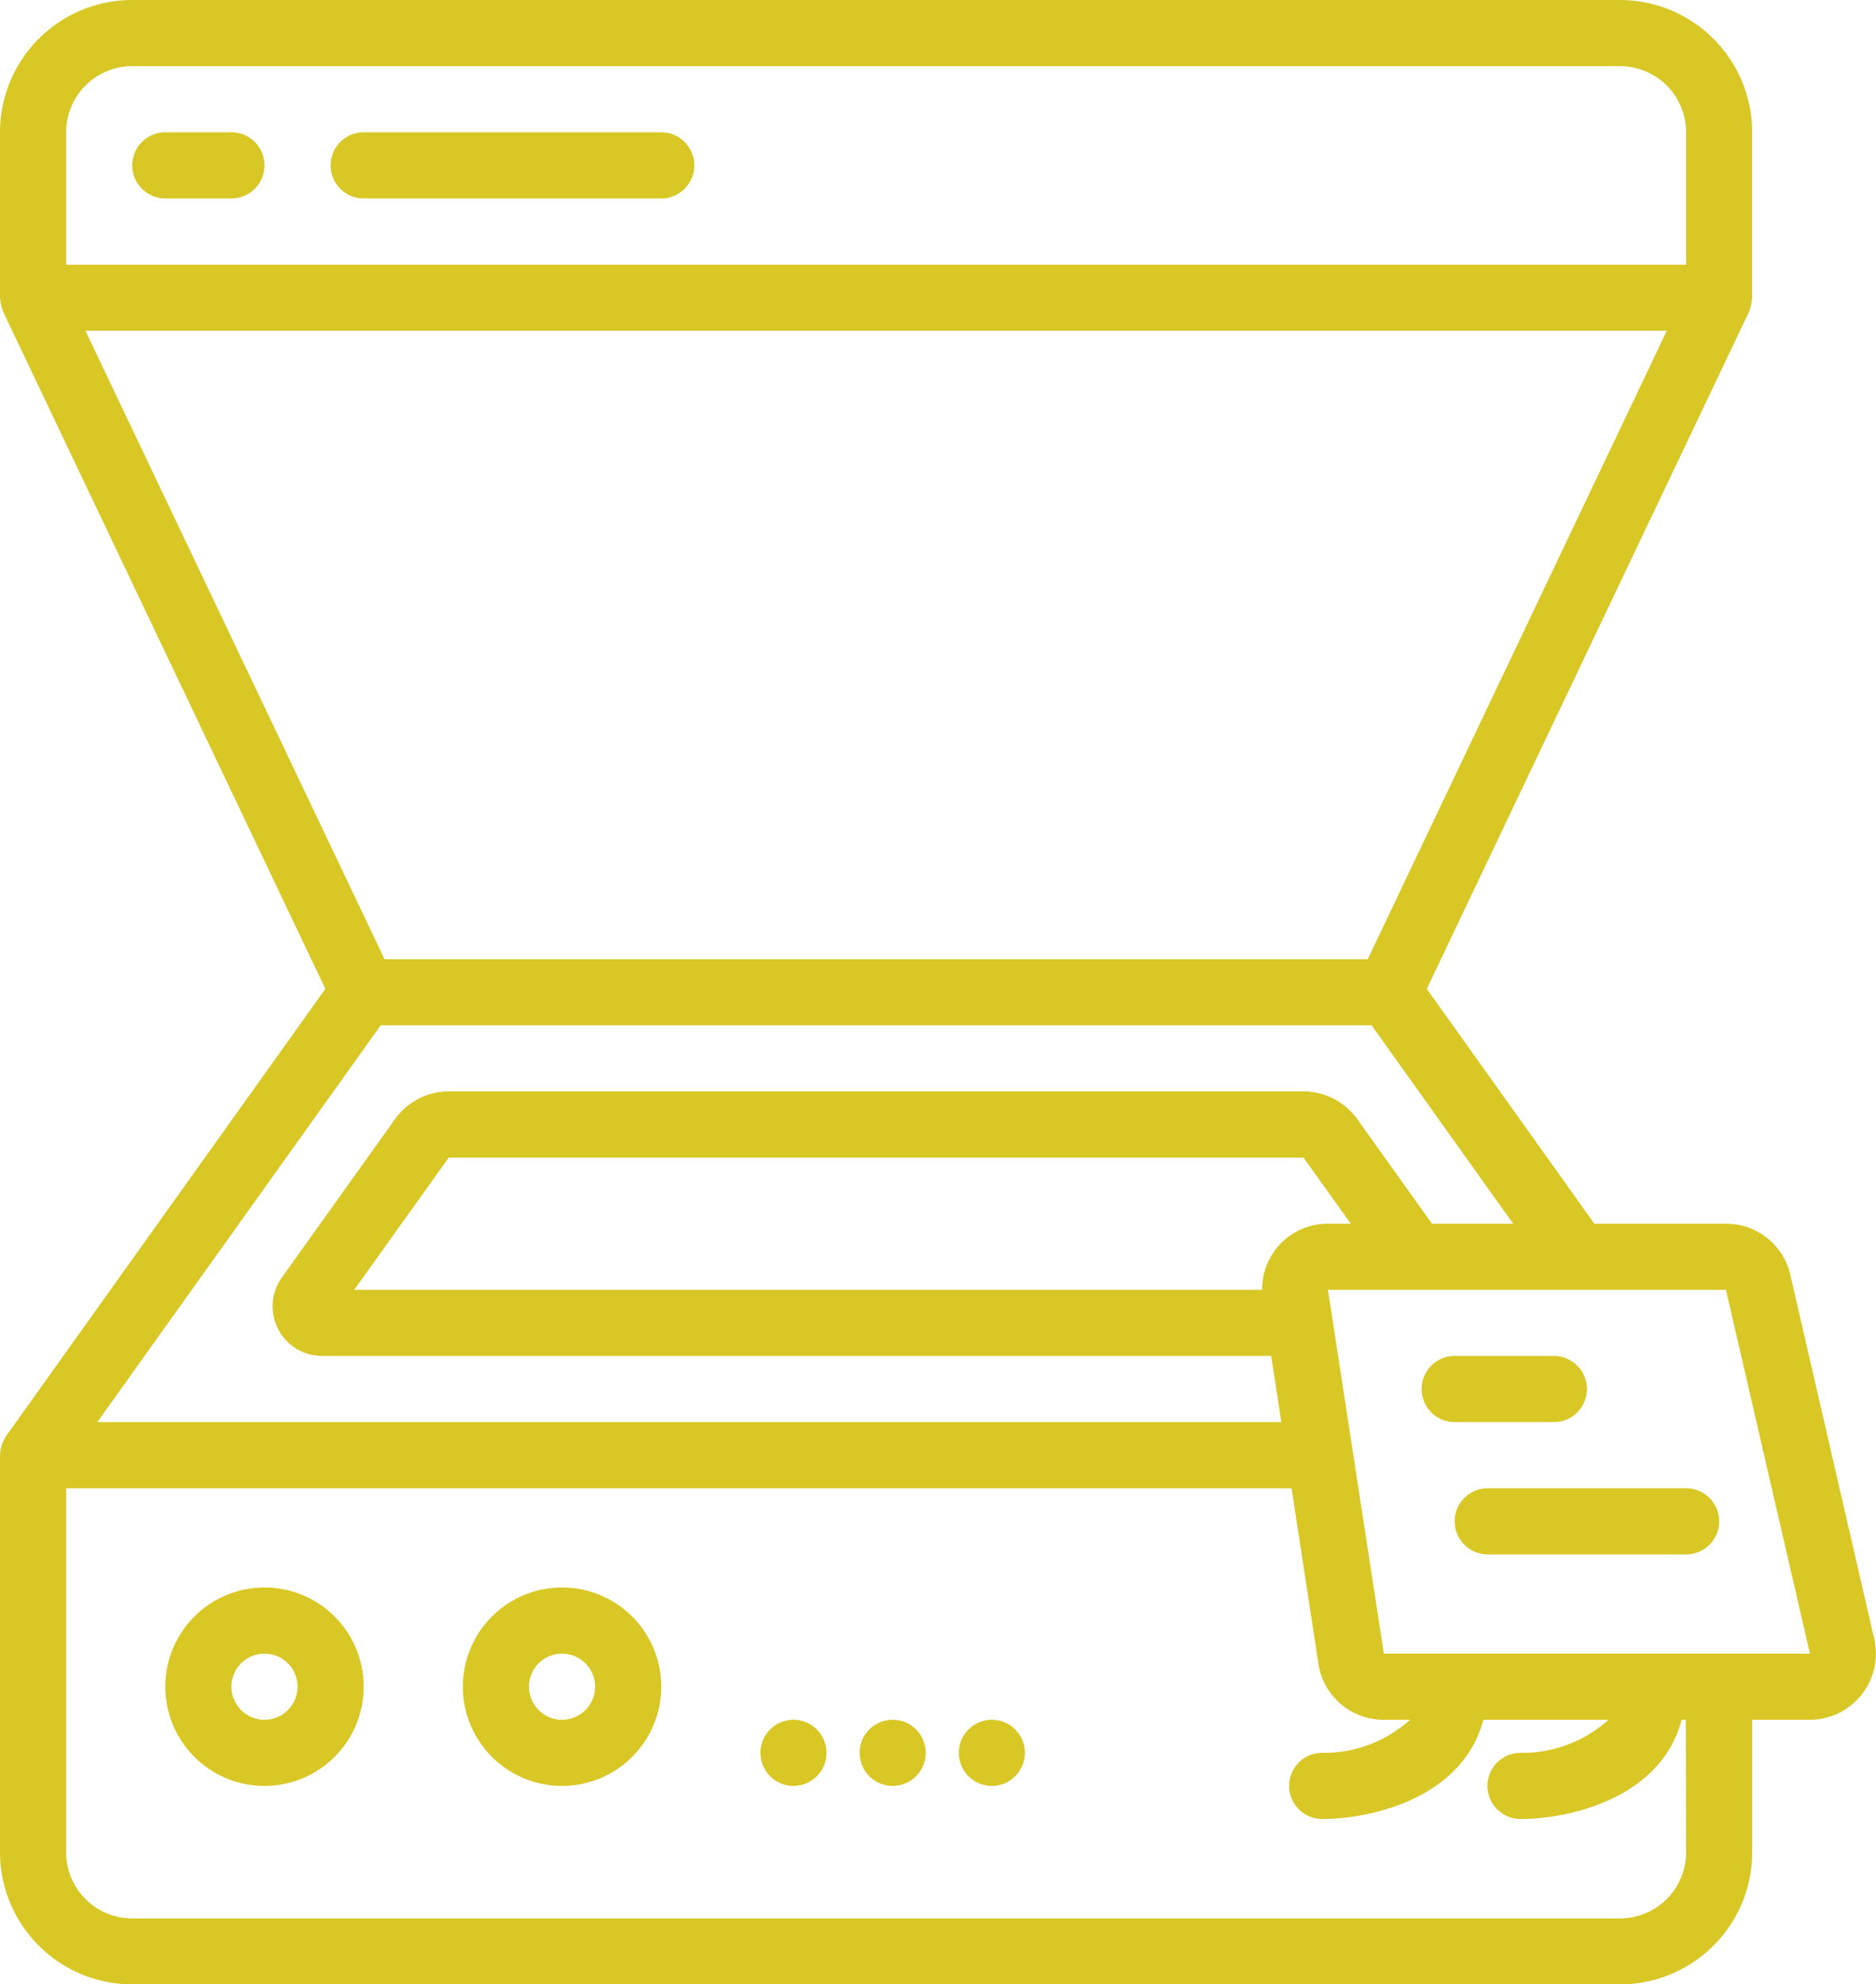 <svg xmlns="http://www.w3.org/2000/svg" width="48.912" height="51.719" viewBox="0 0 48.912 51.719"><defs><style>.a{fill:#d8c725;}</style></defs><g transform="translate(0 0)"><g transform="translate(0 0)"><path class="a" d="M3.448,51.719H42.237a3.448,3.448,0,0,0,3.448-3.448V44.823h1.5a1.724,1.724,0,0,0,1.68-2.112L46.679,33.23A1.715,1.715,0,0,0,45,31.894H41.569L37.2,25.773,45.6,8.129a.03.03,0,0,1,.007-.022.239.239,0,0,0,.016-.048.876.876,0,0,0,.053-.264c0-.013.007-.023.007-.036V3.448A3.448,3.448,0,0,0,42.235,0H3.448A3.448,3.448,0,0,0,0,3.448v4.31c0,.013.007.023.007.036a.876.876,0,0,0,.053.264c.006.016.009.033.016.048s0,.016.007.022l8.4,17.645L.16,37.427a.865.865,0,0,0-.066.125c-.009.02-.022.038-.031.059a.853.853,0,0,0-.059.293A.186.186,0,0,0,0,37.927V48.271A3.448,3.448,0,0,0,3.448,51.719Zm40.513-3.448A1.724,1.724,0,0,1,42.237,50H3.448a1.724,1.724,0,0,1-1.724-1.724V38.789h31.95l.7,4.569a1.715,1.715,0,0,0,1.7,1.465h.69a3.353,3.353,0,0,1-2.291.862.862.862,0,1,0,0,1.724c1.319,0,3.674-.567,4.2-2.586h3.265a3.353,3.353,0,0,1-2.294.862.862.862,0,1,0,0,1.724c1.319,0,3.674-.567,4.2-2.586h.109ZM32.906,33.618H9.235L11.7,30.17H33.985l1.233,1.724h-.595a1.709,1.709,0,0,0-1.716,1.724ZM47.19,43.1H36.081l-1.458-9.482H45ZM1.724,3.448A1.724,1.724,0,0,1,3.448,1.724H42.237a1.724,1.724,0,0,1,1.724,1.724V6.9H1.724ZM43.458,8.62,35.66,25H10.026L2.227,8.62ZM9.927,26.722H35.76l3.692,5.172H37.336l-1.95-2.727a1.724,1.724,0,0,0-1.4-.721H11.7a1.724,1.724,0,0,0-1.4.721L7.346,33.3A1.293,1.293,0,0,0,8.4,35.341H33.143l.265,1.724H2.537Z" transform="translate(0 0)"/><path class="a" d="M43.862,42.724h2.586a.862.862,0,0,0,0-1.724H43.862a.862.862,0,0,0,0,1.724Z" transform="translate(-5.935 -5.659)"/><path class="a" d="M44,45.862a.862.862,0,0,0,.862.862h5.172a.862.862,0,1,0,0-1.724H44.862A.862.862,0,0,0,44,45.862Z" transform="translate(-6.073 -6.211)"/><path class="a" d="M7.586,48a2.586,2.586,0,1,0,2.586,2.586A2.586,2.586,0,0,0,7.586,48Zm0,3.448a.862.862,0,1,1,.862-.862A.862.862,0,0,1,7.586,51.448Z" transform="translate(-0.69 -6.625)"/><path class="a" d="M16.586,48a2.586,2.586,0,1,0,2.586,2.586A2.586,2.586,0,0,0,16.586,48Zm0,3.448a.862.862,0,1,1,.862-.862A.862.862,0,0,1,16.586,51.448Z" transform="translate(-1.932 -6.625)"/><path class="a" d="M6.586,4H4.862a.862.862,0,0,0,0,1.724H6.586A.862.862,0,0,0,6.586,4Z" transform="translate(-0.552 -0.552)"/><path class="a" d="M18.62,4H10.862a.862.862,0,1,0,0,1.724H18.62A.862.862,0,1,0,18.62,4Z" transform="translate(-1.38 -0.552)"/><circle class="a" cx="0.862" cy="0.862" r="0.862" transform="translate(19.826 44.823)"/><circle class="a" cx="0.862" cy="0.862" r="0.862" transform="translate(22.412 44.823)"/><circle class="a" cx="0.862" cy="0.862" r="0.862" transform="translate(24.998 44.823)"/></g></g></svg>